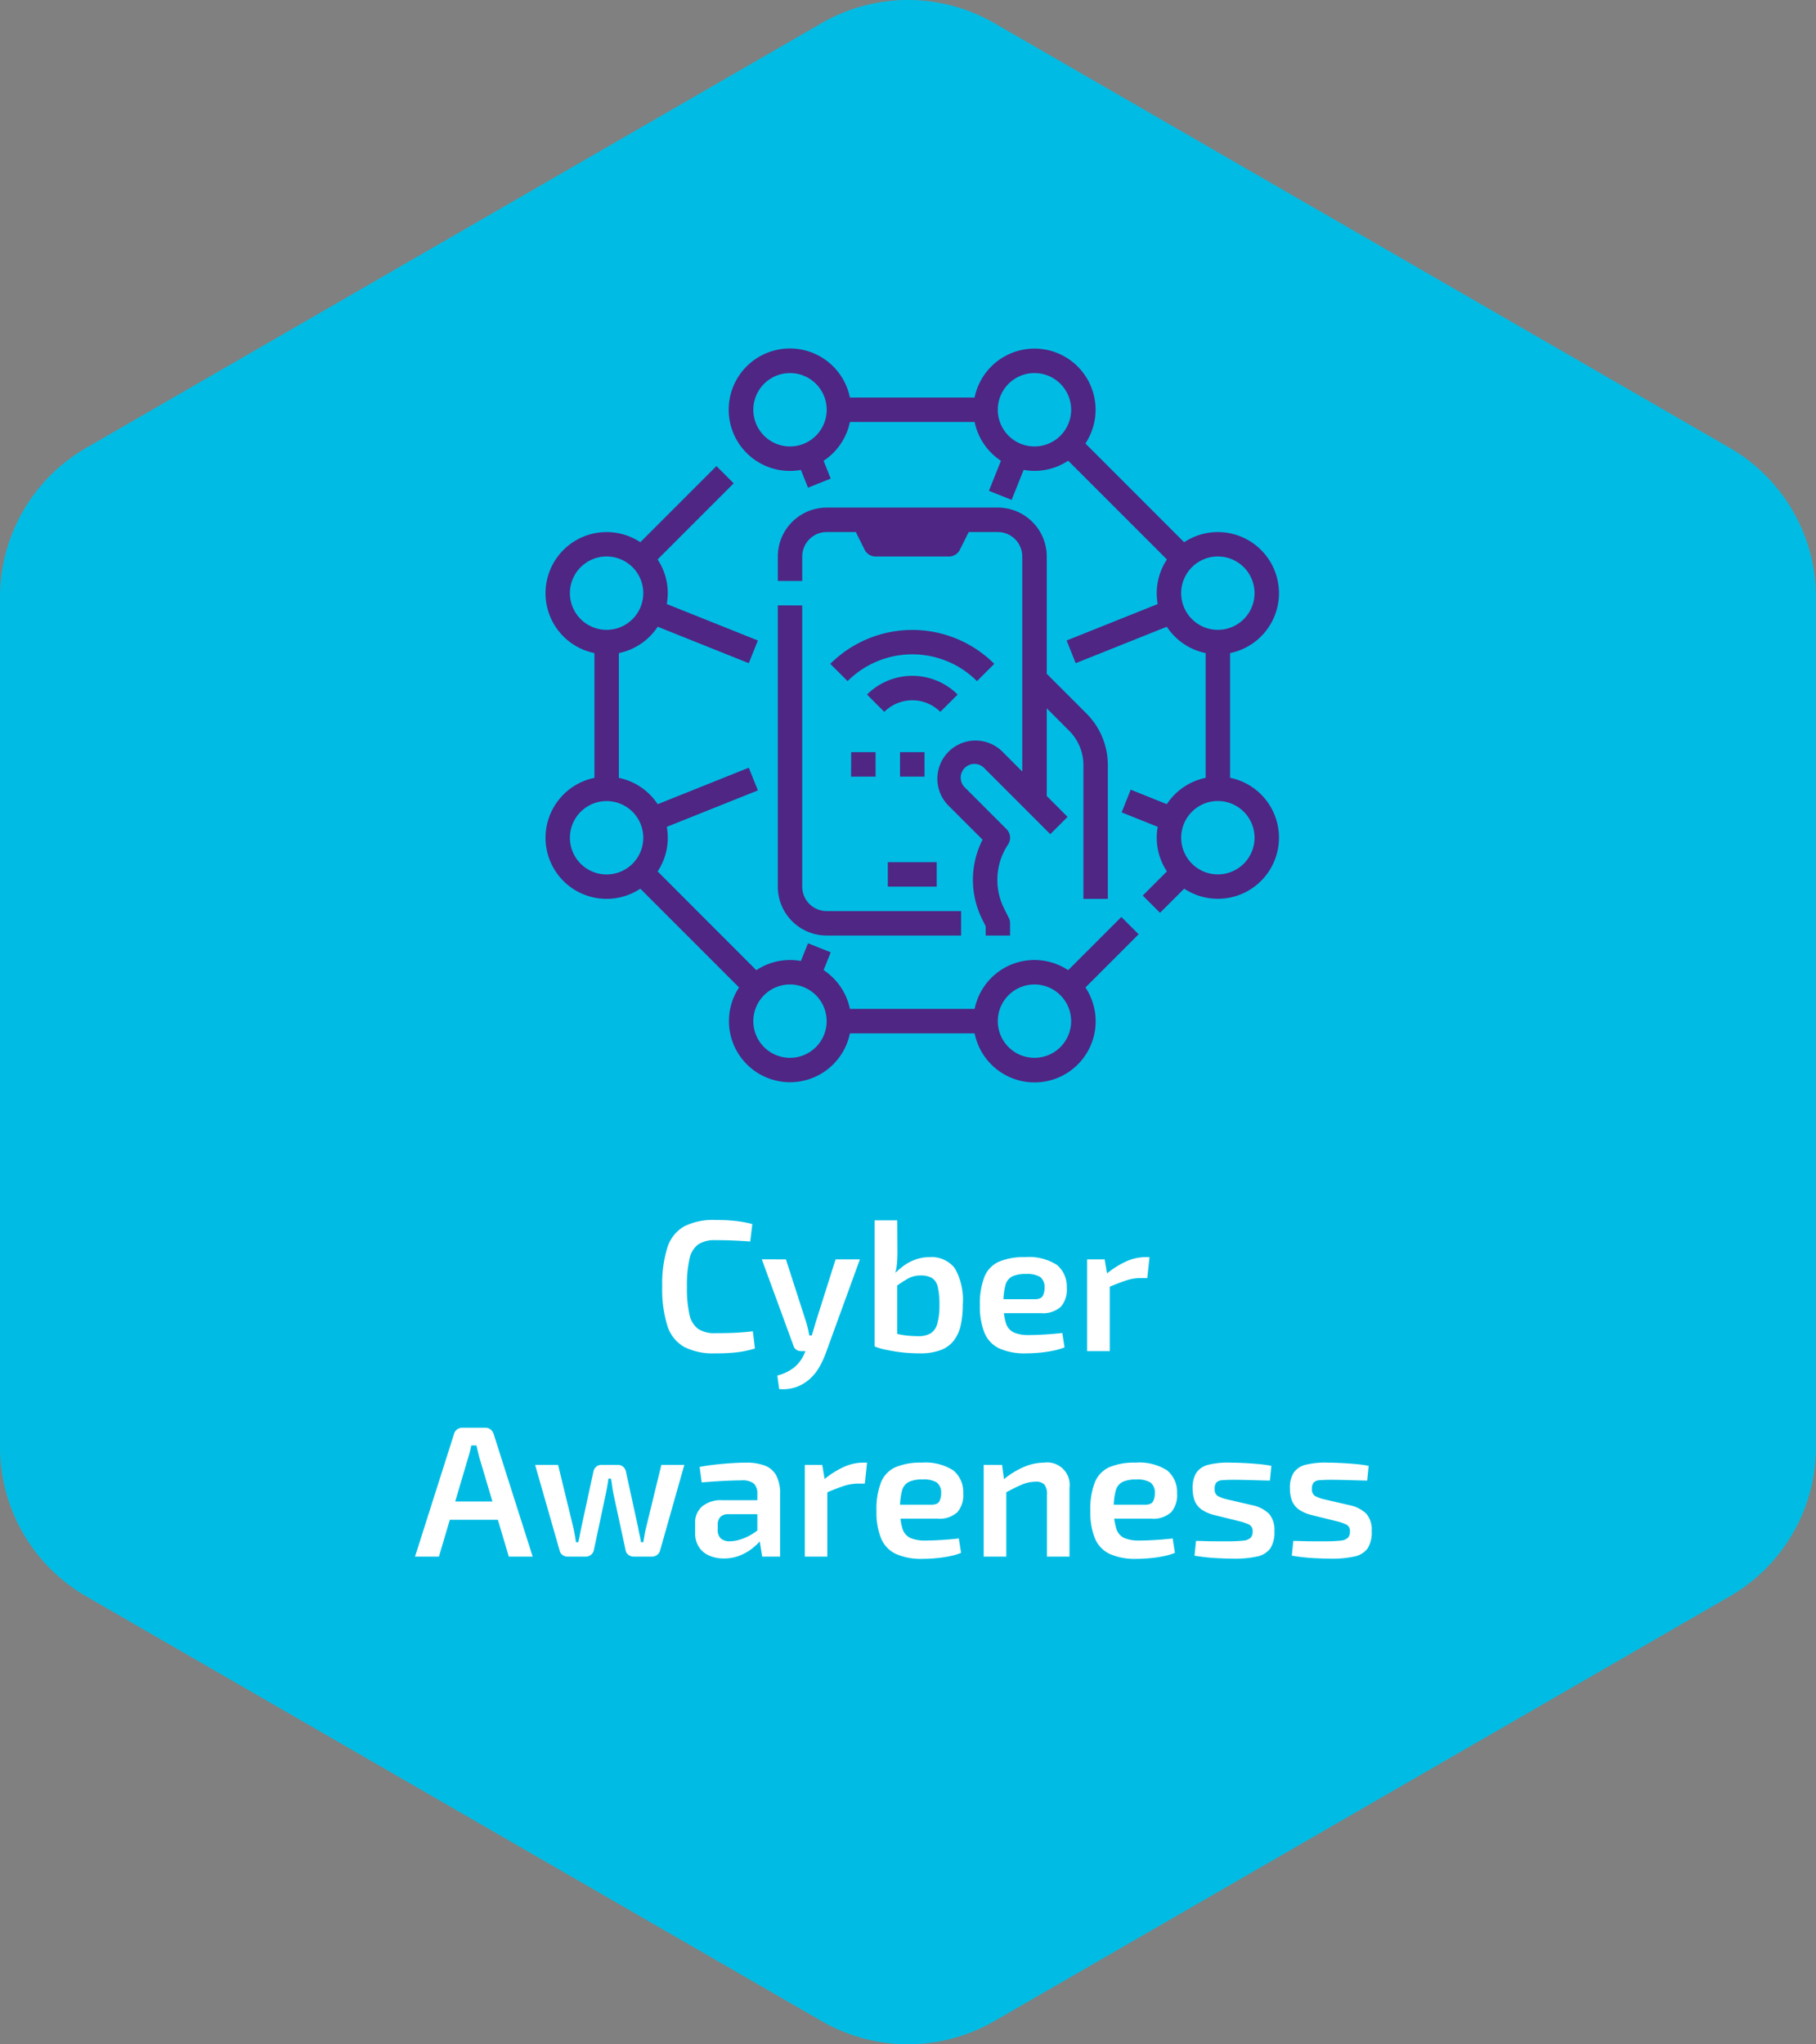 <svg xmlns="http://www.w3.org/2000/svg" width="175.037" height="196.978" viewBox="0 0 175.037 196.978">
  <rect x="0" y="0" width="175.037" height="196.978" fill="#808080" stroke="none"/>
  <g id="_5-cyber" data-name="5-cyber" transform="translate(-5.467 -4.011)">
    <path id="Path_67" data-name="Path 67" d="M84.678,6.232,13.768,47.173a16.62,16.62,0,0,0-8.3,14.383V143.44a16.605,16.605,0,0,0,8.3,14.383l70.91,40.943a16.632,16.632,0,0,0,16.611,0l70.91-40.943a16.6,16.6,0,0,0,8.3-14.383V61.557a16.608,16.608,0,0,0-8.3-14.383L101.289,6.233a16.634,16.634,0,0,0-16.611,0" fill="#00bce4"/>
    <g id="Group_83" data-name="Group 83">
      <g id="Group_82" data-name="Group 82">
        <g id="Group_81" data-name="Group 81">
          <rect id="Rectangle_10" data-name="Rectangle 10" width="170.458" height="44.219" transform="translate(7.769 121.599)" fill="none"/>
          <g id="Group">
            <path id="Path_93" data-name="Path 93" d="M6.048-12.636q.846,0,1.44.045t1.1.126a10.562,10.562,0,0,1,1.044.225l-.2,1.674q-.558-.036-1.044-.063t-1.035-.045q-.549-.018-1.3-.018a2.827,2.827,0,0,0-1.638.414,2.282,2.282,0,0,0-.837,1.386A11.584,11.584,0,0,0,3.33-6.21a11.584,11.584,0,0,0,.243,2.682A2.282,2.282,0,0,0,4.41-2.142a2.827,2.827,0,0,0,1.638.414q1.206,0,2.025-.045t1.611-.135l.2,1.656a9.654,9.654,0,0,1-1.674.36,17.909,17.909,0,0,1-2.16.108A6.148,6.148,0,0,1,3.06-.405,3.555,3.555,0,0,1,1.449-2.43a11.693,11.693,0,0,1-.5-3.78,11.693,11.693,0,0,1,.5-3.78A3.555,3.555,0,0,1,3.06-12.015,6.148,6.148,0,0,1,6.048-12.636ZM20-8.838,16.686.27A8.7,8.7,0,0,1,16.1,1.521a4.691,4.691,0,0,1-.891,1.125,3.961,3.961,0,0,1-1.278.792,3.881,3.881,0,0,1-1.71.216l-.18-1.3a4.367,4.367,0,0,0,1.683-.828A3.559,3.559,0,0,0,14.67.2l.486-1.152q.162-.4.315-.909t.261-.891l1.926-6.084Zm-7.128,0,1.962,6.084q.09.306.162.621t.126.621h.45L14.886,0H14.31a.746.746,0,0,1-.45-.144.717.717,0,0,1-.27-.4l-3.042-8.3Zm13.806-.216a2.846,2.846,0,0,1,2.466,1.062,6.139,6.139,0,0,1,.774,3.528,9.034,9.034,0,0,1-.189,1.926,3.847,3.847,0,0,1-.648,1.485,2.848,2.848,0,0,1-1.269.945,5.632,5.632,0,0,1-2.07.324q-.45,0-1.026-.036T23.544.054Q22.95-.036,22.4-.153a5.576,5.576,0,0,1-.981-.3l1.746-1.332A6.826,6.826,0,0,0,24-1.575a7.372,7.372,0,0,0,.882.108q.441.027.819.027a2.212,2.212,0,0,0,1.143-.288,1.586,1.586,0,0,0,.621-.927,6.527,6.527,0,0,0,.2-1.809,7.435,7.435,0,0,0-.153-1.7,1.363,1.363,0,0,0-.549-.873A2.118,2.118,0,0,0,25.83-7.29a2.418,2.418,0,0,0-1.2.306,13.04,13.04,0,0,0-1.269.828l-.144-1.17a7.049,7.049,0,0,1,1.035-.918,4.335,4.335,0,0,1,1.17-.6A3.934,3.934,0,0,1,26.676-9.054ZM23.6-12.6l.018,3.06q0,.576-.045,1.107A5.426,5.426,0,0,1,23.382-7.4l.216.252v6.8L21.42-.45V-12.6ZM35.91-9.054a4.974,4.974,0,0,1,3.078.747,2.7,2.7,0,0,1,.954,2.2,2.513,2.513,0,0,1-.567,1.827,2.565,2.565,0,0,1-1.935.621H32.4V-5h4.446q.612,0,.783-.324A1.68,1.68,0,0,0,37.8-6.12a1.214,1.214,0,0,0-.423-1.026A2.462,2.462,0,0,0,36-7.434a3,3,0,0,0-1.314.234,1.321,1.321,0,0,0-.657.846A6.307,6.307,0,0,0,33.84-4.59a5.953,5.953,0,0,0,.234,1.89,1.465,1.465,0,0,0,.774.909,3.557,3.557,0,0,0,1.44.243q.666,0,1.539-.054t1.683-.144L39.726-.36a6.176,6.176,0,0,1-1.116.324A12.643,12.643,0,0,1,37.3.153q-.675.063-1.269.063a5.994,5.994,0,0,1-2.6-.477,2.878,2.878,0,0,1-1.422-1.5,6.761,6.761,0,0,1-.441-2.646,7.087,7.087,0,0,1,.441-2.763,2.7,2.7,0,0,1,1.4-1.449A6.137,6.137,0,0,1,35.91-9.054Zm7.686.216.288,1.728.2.252V0H41.9V-8.838Zm4.32-.216L47.7-7.038h-.63a4.582,4.582,0,0,0-1.422.234q-.72.234-1.8.7L43.7-7.38a8.238,8.238,0,0,1,1.908-1.233,4.524,4.524,0,0,1,1.872-.441Z" transform="translate(68.348 134.199)" fill="#fff"/>
            <path id="Path_92" data-name="Path 92" d="M6.858-12.42a.817.817,0,0,1,.5.162.869.869,0,0,1,.306.432L11.43,0h-2.3L6.282-9.576l-.144-.576q-.072-.288-.126-.558h-.5q-.054.27-.126.558t-.162.576L2.394,0H.09L3.852-11.826a.757.757,0,0,1,.3-.432.856.856,0,0,1,.513-.162ZM8.946-5.31v1.764H2.556V-5.31Zm17.1-3.528L23.706-.576a.771.771,0,0,1-.288.414.817.817,0,0,1-.5.162H21.168a.835.835,0,0,1-.522-.18.689.689,0,0,1-.27-.486l-1.17-5.418q-.072-.36-.117-.72t-.117-.72h-.234q-.054.36-.117.72t-.135.72L17.334-.666a.77.77,0,0,1-.279.486.824.824,0,0,1-.531.18H14.8a.817.817,0,0,1-.5-.162.684.684,0,0,1-.27-.414L11.664-8.838h2.214l1.476,6.066q.072.342.135.693t.117.693h.216q.09-.342.153-.693t.135-.693l1.17-5.4a.836.836,0,0,1,.261-.477.757.757,0,0,1,.531-.189h1.584a.742.742,0,0,1,.5.189.826.826,0,0,1,.27.495L21.6-2.772q.054.342.135.684t.135.7h.216q.072-.36.126-.693t.144-.693l1.476-6.066ZM32-9.054a5.035,5.035,0,0,1,1.791.279A2.094,2.094,0,0,1,34.9-7.83a3.738,3.738,0,0,1,.378,1.836V0H33.552l-.306-1.908-.162-.252V-6.012a1.37,1.37,0,0,0-.324-1.017,1.811,1.811,0,0,0-1.242-.315q-.684,0-1.719.054t-2.079.144l-.2-1.494q.63-.126,1.422-.216T30.546-9Q31.356-9.054,32-9.054Zm2.34,3.618-.018,1.35h-4.05A1.024,1.024,0,0,0,29.5-3.8a1.089,1.089,0,0,0-.234.738v.486a1.089,1.089,0,0,0,.288.819,1.254,1.254,0,0,0,.9.279,3.447,3.447,0,0,0,1.08-.2,5.213,5.213,0,0,0,1.179-.576,5.2,5.2,0,0,0,1.053-.9v1.134a5.362,5.362,0,0,1-.522.639,5.742,5.742,0,0,1-.837.729,4.611,4.611,0,0,1-1.134.594A4.083,4.083,0,0,1,29.862.18,3.477,3.477,0,0,1,28.44-.1a2.237,2.237,0,0,1-.99-.828,2.427,2.427,0,0,1-.36-1.359v-.936a2.016,2.016,0,0,1,.693-1.629,2.852,2.852,0,0,1,1.9-.585Zm5-3.4.288,1.728.2.252V0H37.656V-8.838Zm4.32-.216-.216,2.016h-.63A4.582,4.582,0,0,0,41.4-6.8q-.72.234-1.8.7L39.456-7.38a8.238,8.238,0,0,1,1.908-1.233,4.524,4.524,0,0,1,1.872-.441Zm5.238,0a4.974,4.974,0,0,1,3.078.747,2.7,2.7,0,0,1,.954,2.2,2.513,2.513,0,0,1-.567,1.827,2.565,2.565,0,0,1-1.935.621H45.4V-5h4.446q.612,0,.783-.324A1.68,1.68,0,0,0,50.8-6.12a1.214,1.214,0,0,0-.423-1.026A2.462,2.462,0,0,0,49-7.434a3,3,0,0,0-1.314.234,1.321,1.321,0,0,0-.657.846,6.307,6.307,0,0,0-.189,1.764A5.953,5.953,0,0,0,47.07-2.7a1.465,1.465,0,0,0,.774.909,3.557,3.557,0,0,0,1.44.243q.666,0,1.539-.054t1.683-.144L52.722-.36a6.176,6.176,0,0,1-1.116.324A12.643,12.643,0,0,1,50.3.153q-.675.063-1.269.063a5.994,5.994,0,0,1-2.6-.477,2.878,2.878,0,0,1-1.422-1.5,6.761,6.761,0,0,1-.441-2.646,7.086,7.086,0,0,1,.441-2.763,2.7,2.7,0,0,1,1.4-1.449A6.137,6.137,0,0,1,48.906-9.054Zm11.808,0a2.164,2.164,0,0,1,2.466,2.43V0H61V-5.958a1.467,1.467,0,0,0-.252-.99,1.118,1.118,0,0,0-.846-.27,3.5,3.5,0,0,0-1.368.3,17.279,17.279,0,0,0-1.692.855l-.09-1.314a8.081,8.081,0,0,1,1.98-1.242A5,5,0,0,1,60.714-9.054Zm-4.032.216L56.9-7.11l.18.252V0H54.9V-8.838Zm12.834-.216a4.974,4.974,0,0,1,3.078.747,2.7,2.7,0,0,1,.954,2.2,2.513,2.513,0,0,1-.567,1.827,2.565,2.565,0,0,1-1.935.621h-5.04V-5h4.446q.612,0,.783-.324a1.68,1.68,0,0,0,.171-.792,1.214,1.214,0,0,0-.423-1.026,2.462,2.462,0,0,0-1.377-.288,3,3,0,0,0-1.314.234,1.321,1.321,0,0,0-.657.846,6.307,6.307,0,0,0-.189,1.764A5.953,5.953,0,0,0,67.68-2.7a1.465,1.465,0,0,0,.774.909,3.557,3.557,0,0,0,1.44.243q.666,0,1.539-.054t1.683-.144L73.332-.36a6.176,6.176,0,0,1-1.116.324,12.642,12.642,0,0,1-1.305.189q-.675.063-1.269.063a5.994,5.994,0,0,1-2.6-.477,2.878,2.878,0,0,1-1.422-1.5,6.761,6.761,0,0,1-.441-2.646,7.087,7.087,0,0,1,.441-2.763,2.7,2.7,0,0,1,1.4-1.449A6.137,6.137,0,0,1,69.516-9.054Zm9.18,0q.612,0,1.323.036t1.395.1a11.814,11.814,0,0,1,1.224.171l-.144,1.422q-.864-.018-1.719-.045T79.092-7.4q-.738,0-1.161.036a.911.911,0,0,0-.594.216.878.878,0,0,0-.171.612.741.741,0,0,0,.288.693,3.729,3.729,0,0,0,.936.333L80.8-4.95a3.252,3.252,0,0,1,1.6.819,2.366,2.366,0,0,1,.522,1.683,2.853,2.853,0,0,1-.4,1.665,2.087,2.087,0,0,1-1.278.774A9.884,9.884,0,0,1,79.02.2Q78.5.2,77.472.153a19.543,19.543,0,0,1-2.25-.243l.144-1.422q.36,0,.855.018t1.062.018h1.161a12.887,12.887,0,0,0,1.467-.063,1.176,1.176,0,0,0,.711-.27.84.84,0,0,0,.2-.6.686.686,0,0,0-.333-.675,4.8,4.8,0,0,0-.981-.333L77.148-4a3.754,3.754,0,0,1-1.26-.549,1.89,1.89,0,0,1-.648-.828,3.281,3.281,0,0,1-.2-1.215A2.657,2.657,0,0,1,75.411-8.1a1.97,1.97,0,0,1,1.17-.756A7.965,7.965,0,0,1,78.7-9.054Zm9.378,0q.612,0,1.323.036t1.395.1a11.814,11.814,0,0,1,1.224.171l-.144,1.422q-.864-.018-1.719-.045T88.47-7.4q-.738,0-1.161.036a.911.911,0,0,0-.594.216.878.878,0,0,0-.171.612.741.741,0,0,0,.288.693,3.729,3.729,0,0,0,.936.333l2.412.558a3.252,3.252,0,0,1,1.6.819A2.366,2.366,0,0,1,92.3-2.448a2.853,2.853,0,0,1-.4,1.665,2.087,2.087,0,0,1-1.278.774A9.884,9.884,0,0,1,88.4.2Q87.876.2,86.85.153A19.543,19.543,0,0,1,84.6-.09l.144-1.422q.36,0,.855.018t1.062.018h1.161a12.887,12.887,0,0,0,1.467-.063A1.176,1.176,0,0,0,90-1.809a.84.84,0,0,0,.2-.6.686.686,0,0,0-.333-.675,4.8,4.8,0,0,0-.981-.333L86.526-4a3.754,3.754,0,0,1-1.26-.549,1.89,1.89,0,0,1-.648-.828,3.281,3.281,0,0,1-.2-1.215A2.657,2.657,0,0,1,84.789-8.1a1.97,1.97,0,0,1,1.17-.756A7.965,7.965,0,0,1,88.074-9.054Z" transform="translate(45.38 154)" fill="#fff"/>
          </g>
        </g>
      </g>
    </g>
    <g id="Outline_1_">
      <path id="Path_68" data-name="Path 68" d="M58.048,84.732a5.886,5.886,0,0,0,9.137,4.911L76.7,99.157a5.89,5.89,0,1,0,10.687,4.426h12.02A5.891,5.891,0,1,0,110.09,99.16l5.127-5.127-1.666-1.666-5.127,5.125a5.884,5.884,0,0,0-9.017,3.734H87.387a5.9,5.9,0,0,0-2.535-3.738l.684-1.715L83.348,94.9l-.686,1.709a5.856,5.856,0,0,0-4.295.887l-9.512-9.518a5.876,5.876,0,0,0,.881-4.294l8.781-3.512-.877-2.188L68.859,81.5a5.915,5.915,0,0,0-3.742-2.537V66.941A5.9,5.9,0,0,0,68.859,64.4l8.781,3.514.875-2.189-8.781-3.512a5.854,5.854,0,0,0-.883-4.295l7.334-7.336L74.523,48.92l-7.338,7.336A5.89,5.89,0,1,0,62.76,66.941v12.02A5.9,5.9,0,0,0,58.048,84.732Zm47.13,14.139a3.534,3.534,0,1,1-3.537,3.535A3.534,3.534,0,0,1,105.178,98.871Zm-23.567,0a3.534,3.534,0,1,1-3.535,3.535A3.535,3.535,0,0,1,81.611,98.871ZM60.4,61.168A3.535,3.535,0,1,1,63.941,64.7,3.535,3.535,0,0,1,60.4,61.168ZM63.941,81.2A3.535,3.535,0,1,1,60.4,84.732,3.534,3.534,0,0,1,63.941,81.2Zm64.8-20.031a5.888,5.888,0,0,0-9.139-4.91l-9.516-9.516a5.89,5.89,0,1,0-10.683-4.424H87.386a5.9,5.9,0,1,0-4.724,6.973L83.348,51l2.188-.875-.686-1.713a5.907,5.907,0,0,0,2.537-3.742h12.02a5.908,5.908,0,0,0,2.535,3.742l-1.156,2.891,2.188.875,1.156-2.889a5.876,5.876,0,0,0,4.295-.885l9.518,9.516a5.867,5.867,0,0,0-.889,4.295l-8.779,3.512.875,2.188,8.781-3.514a5.9,5.9,0,0,0,3.742,2.539v12.02a5.911,5.911,0,0,0-3.742,2.537L114.452,80.1l-.875,2.189,3.477,1.391a5.856,5.856,0,0,0,.889,4.294l-2.33,2.328,1.664,1.666,2.33-2.328a5.889,5.889,0,1,0,6.492-9.828,5.824,5.824,0,0,0-2.068-.855V66.941A5.9,5.9,0,0,0,128.744,61.166ZM81.611,47.029a3.535,3.535,0,1,1,3.537-3.535A3.535,3.535,0,0,1,81.611,47.029Zm23.567,0a3.535,3.535,0,1,1,3.533-3.535A3.536,3.536,0,0,1,105.178,47.029Zm21.209,37.7a3.535,3.535,0,1,1-3.535-3.535A3.537,3.537,0,0,1,126.387,84.732ZM122.852,64.7a3.535,3.535,0,1,1,3.535-3.537A3.535,3.535,0,0,1,122.852,64.7ZM82.791,62.346v27.1A2.356,2.356,0,0,0,85.148,91.8H98.107v2.355H85.148a4.714,4.714,0,0,1-4.713-4.711v-27.1Zm27.1,28.277V77.746a4.669,4.669,0,0,0-1.381-3.33l-2.152-2.156v8.449l2.01,2.012L106.7,84.389l-2.355-2.357-3.982-3.982A1.321,1.321,0,1,0,98.5,79.919l3.979,3.982a1.172,1.172,0,0,1,.148,1.484,6.156,6.156,0,0,0-.383,6.154l.457.914a1.171,1.171,0,0,1,.125.527v1.176h-2.357v-.9l-.332-.668a8.51,8.51,0,0,1,.035-7.667l-3.34-3.338a3.678,3.678,0,0,1,5.2-5.2L104,78.355V57.633a2.358,2.358,0,0,0-2.357-2.355H98.838l-.854,1.705a1.172,1.172,0,0,1-1.053.65h-7.07a1.18,1.18,0,0,1-1.055-.65l-.85-1.705H85.149a2.357,2.357,0,0,0-2.357,2.355V59.99H80.437V57.633A4.717,4.717,0,0,1,85.15,52.92h16.492a4.719,4.719,0,0,1,4.717,4.713v11.3l3.818,3.818a7.021,7.021,0,0,1,2.07,5V90.622h-2.356ZM91.039,87.087h4.713v2.357H91.039ZM96.1,72.605a3.823,3.823,0,0,0-5.4,0l-1.666-1.668a6.185,6.185,0,0,1,8.736,0Zm3.535-2.962a8.822,8.822,0,0,0-12.473,0h0l-1.666-1.666a11.192,11.192,0,0,1,15.807,0Zm-5.057,6.841v2.357H92.217V76.484Zm-7.07,0h2.355v2.357H87.5Z" fill="#4f2683"/>
    </g>
  </g>
</svg>

